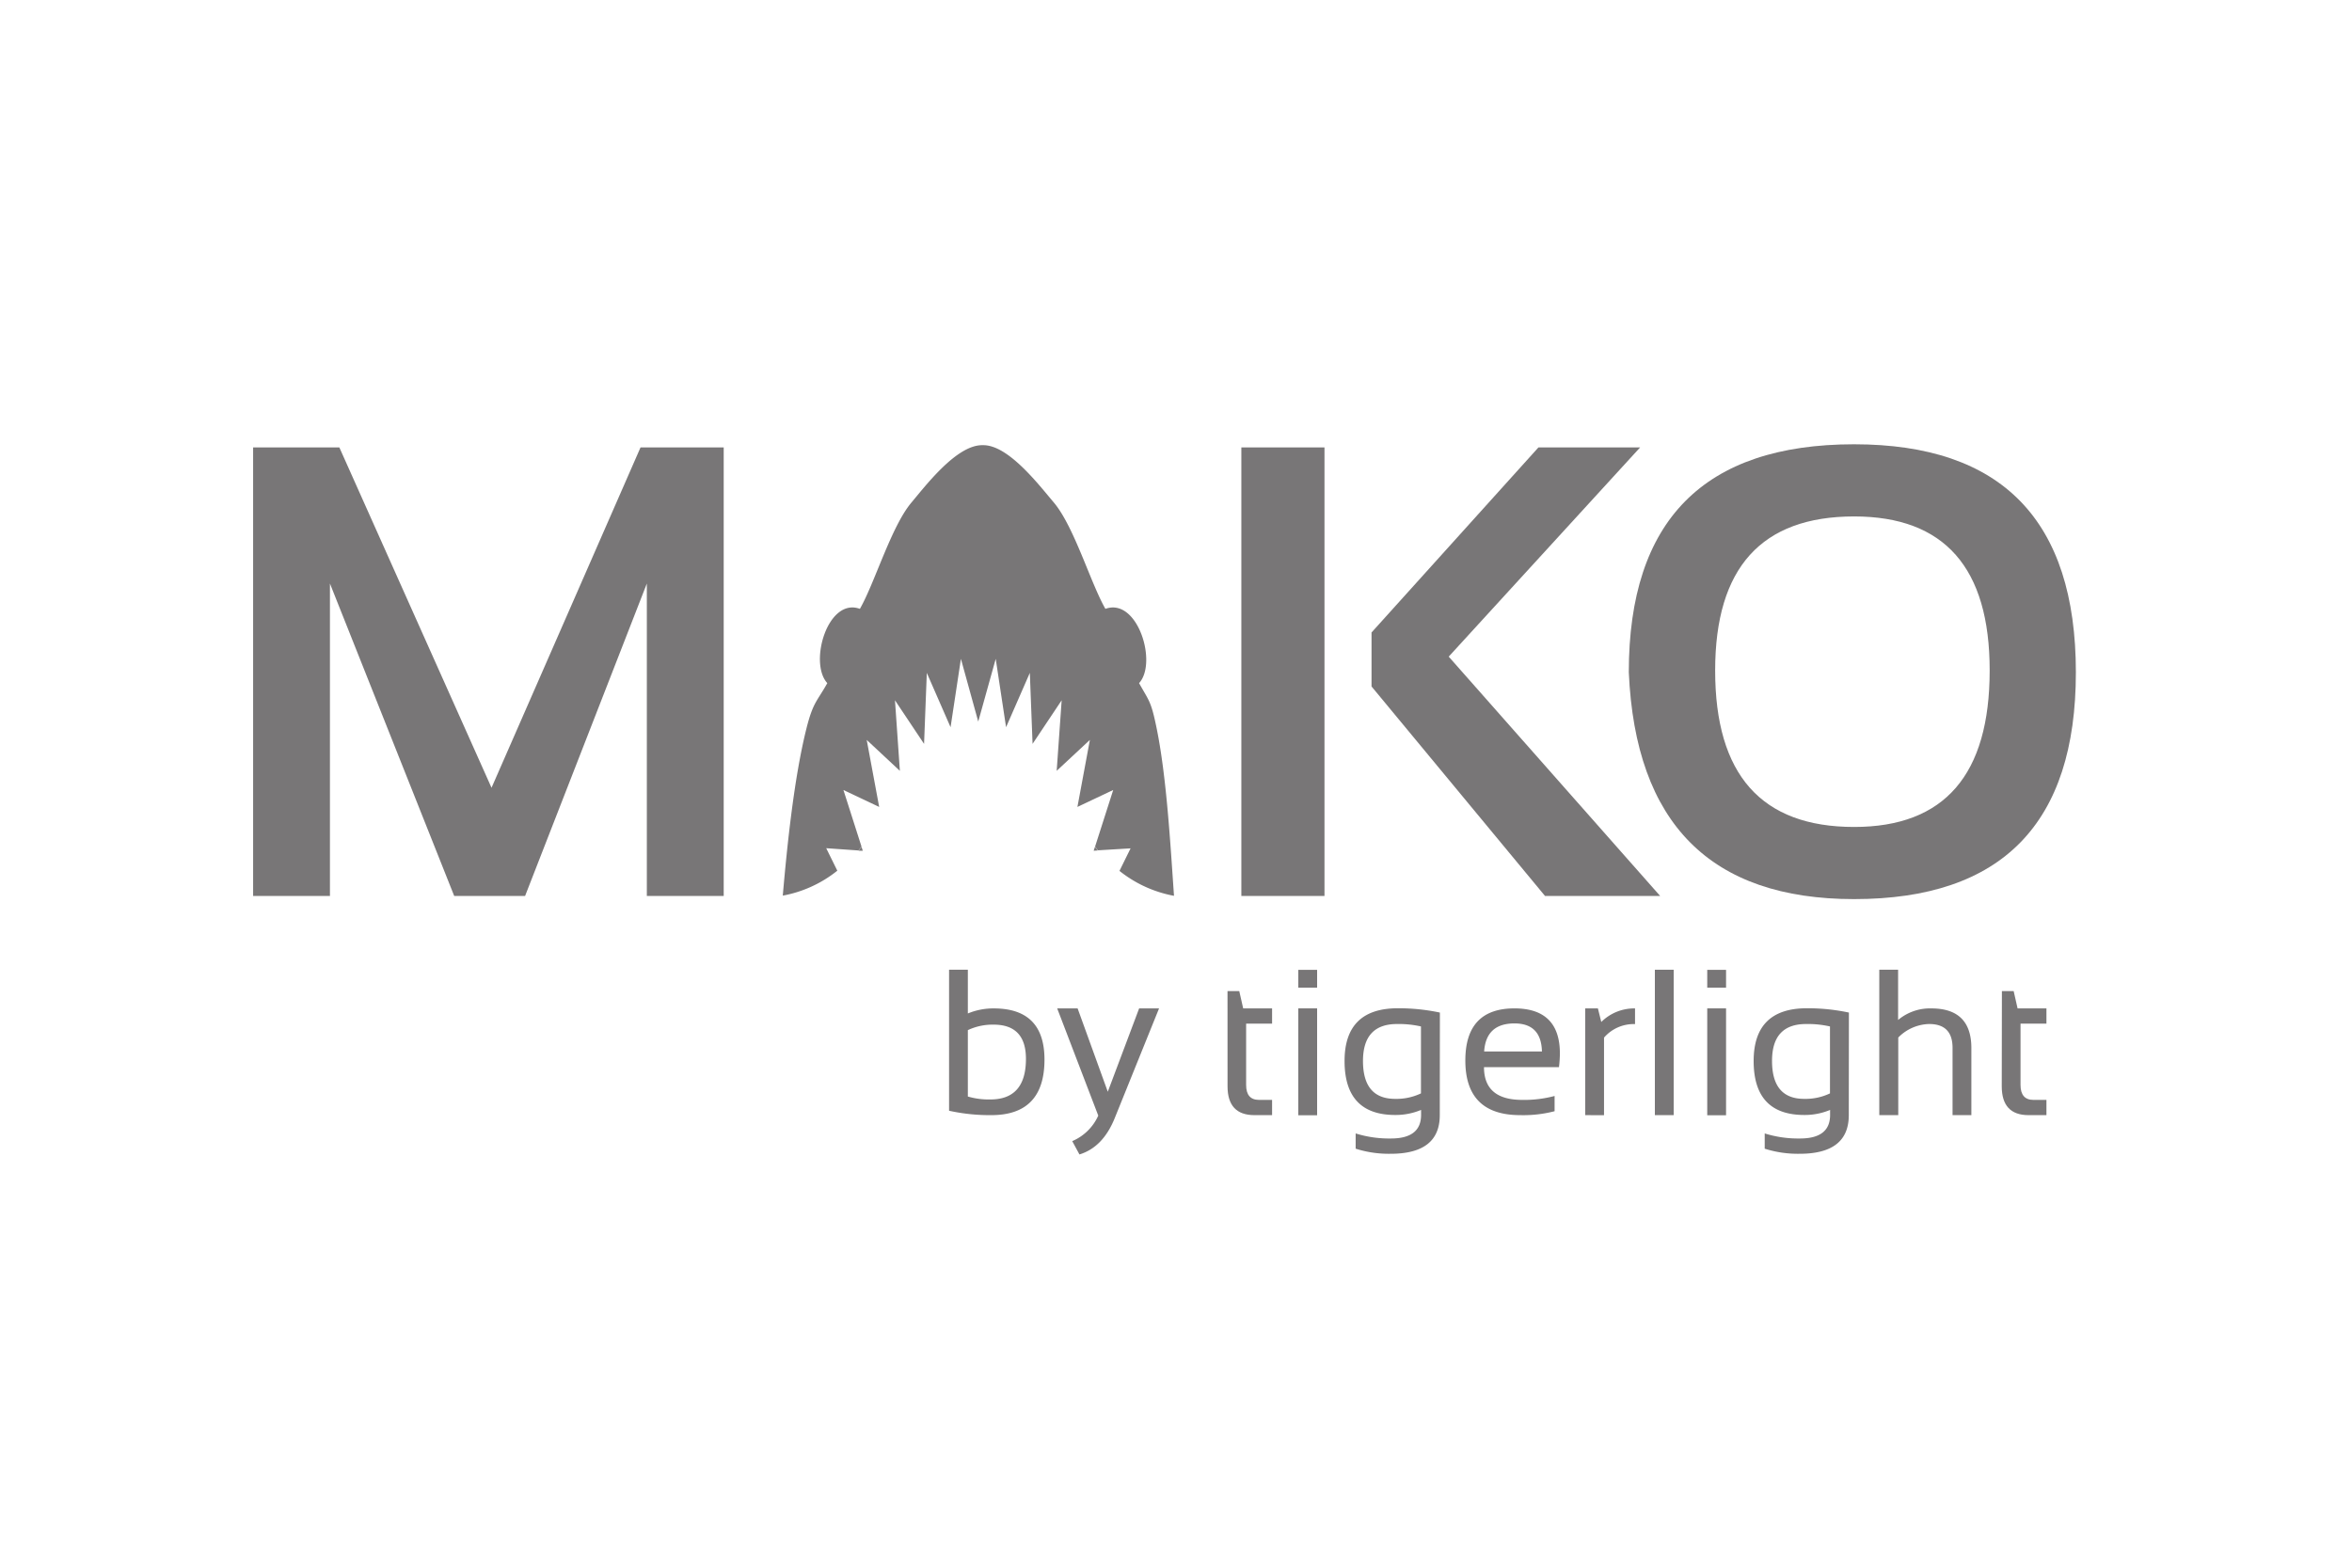 <svg id="Layer_1" data-name="Layer 1" xmlns="http://www.w3.org/2000/svg" xmlns:xlink="http://www.w3.org/1999/xlink" viewBox="0 0 600 400"><defs><style>.cls-1{fill:none;}.cls-2{opacity:0.61;}.cls-3{clip-path:url(#clip-path);}.cls-4{fill:#231f20;}.cls-5{clip-path:url(#clip-path-3);}</style><clipPath id="clip-path"><rect class="cls-1" x="24.48" y="72.54" width="551.03" height="254.92"/></clipPath><clipPath id="clip-path-3"><rect class="cls-1" x="24.48" y="72.54" width="551.03" height="254.92"/></clipPath></defs><g class="cls-2"><g class="cls-3"><g class="cls-3"><polygon class="cls-4" points="64.57 228.61 64.57 114.16 86.57 114.16 125.39 201 163.4 114.16 184.62 114.16 184.62 228.61 165.01 228.61 165.01 148.89 133.95 228.61 115.87 228.61 84.17 148.89 84.17 228.61 64.57 228.61"/><path class="cls-4" d="M337.88,228.61H316.67V114.16h21.21ZM418.4,114.16l-48.83,53.38,53.94,61.07H394.14l-44.26-53.46V161.38l42.58-47.22Z"/></g><g class="cls-5"><path class="cls-4" d="M415.51,171.54q0-58.17,57.47-58.18,56.56,0,56.58,58.18,0,57.87-56.58,57.87-54.92,0-57.47-57.87M473,211q34.57,0,34.57-39.94,0-39.28-34.57-39.29-35.46,0-35.46,39.29Q437.52,211,473,211"/><path class="cls-4" d="M220.1,217.07l-.33-1c-.25.32-.5.64-.77,1Z"/><path class="cls-4" d="M279,217.07l1.08-.07-.76-.93Z"/><path class="cls-4" d="M219,217c.27-.32.53-.64.77-1l-4.61-14.43,9.12,4.32-3.18-17.1,8.46,7.89-1.25-18,7.42,11.12.7-18.11,6.06,13.86,2.64-17.44,4.42,16,4.46-16,2.64,17.44,6.06-13.86.7,18.11,7.42-11.12-1.27,18,8.47-7.89-3.18,17.1,9.13-4.32-4.63,14.46.76.93,8.3-.5-2.83,5.75a31.36,31.36,0,0,0,13.91,6.36c-.93-13.24-1.89-30.46-4.48-43-1.38-6.7-1.86-6.66-4.43-11.27,4.77-5.18-.38-21.93-8.59-18.95-3.78-6.59-8-21.05-13.17-27.15-3.84-4.53-11.57-14.65-18-14.61h-.29c-6.48,0-14.21,10.08-18,14.61-5.16,6.1-9.39,20.56-13.17,27.15-8.2-3-13.1,13.77-8.31,18.95-2.63,4.71-3.64,4.82-5.36,11.71-3.09,12.41-4.87,29.42-6,42.51a31.25,31.25,0,0,0,13.91-6.36l-2.83-5.74Z"/><path class="cls-4" d="M242.11,247.43h4.79v11.16a16.91,16.91,0,0,1,6.62-1.29q12.93,0,12.93,13.06,0,14.17-13.57,14.17a48.14,48.14,0,0,1-10.77-1.12Zm4.79,32.35a18.9,18.9,0,0,0,5.74.75q9.08,0,9.08-10.35,0-8.73-8.23-8.74a14.85,14.85,0,0,0-6.59,1.4Z"/><path class="cls-4" d="M269.69,257.29h5.21l7.7,21.27,8-21.27h5.08l-11.31,28q-3,7.43-9,9.27l-1.84-3.4a12.72,12.72,0,0,0,6.64-6.51Z"/><path class="cls-4" d="M313.14,252.88h3l1,4.42h7.37v3.88h-6.62v15.64c0,2.55,1.09,3.82,3.3,3.82h3.32v3.89H320q-6.84,0-6.85-7.34Z"/><path class="cls-4" d="M336,252h-4.8v-4.54H336Zm0,32.56h-4.8V257.29H336Z"/><path class="cls-4" d="M367.29,284.53q0,9.86-12.54,9.86a28,28,0,0,1-8.92-1.3V289.2a28.7,28.7,0,0,0,9,1.29q7.68,0,7.69-6v-1.29a16.84,16.84,0,0,1-6.59,1.29q-12.93,0-12.93-13.77,0-13.47,13.63-13.46a50.81,50.81,0,0,1,10.69,1.1Zm-4.8-22.63a25.69,25.69,0,0,0-6.1-.62q-8.68,0-8.69,9.42,0,9.69,8.22,9.68a14.54,14.54,0,0,0,6.57-1.4Z"/><path class="cls-4" d="M386.31,257.29q11.61,0,11.62,11.49a31.57,31.57,0,0,1-.23,3.5H378.57q0,8.36,9.75,8.36a30,30,0,0,0,8.26-1v3.89a31.8,31.8,0,0,1-8.77,1q-14,0-14-13.94,0-13.3,12.54-13.3m-7.74,11h14.74q-.17-7.16-7-7.16c-4.85,0-7.42,2.39-7.74,7.16"/><path class="cls-4" d="M404.39,284.53V257.3h3.24l.86,3.46a11.93,11.93,0,0,1,8.61-3.46v4a10,10,0,0,0-7.91,3.45v19.8Z"/><rect class="cls-4" x="422.16" y="247.43" width="4.8" height="37.1"/><path class="cls-4" d="M440.32,252h-4.8v-4.54h4.8Zm0,32.56h-4.8V257.29h4.8Z"/><path class="cls-4" d="M471.63,284.53q0,9.86-12.53,9.86a28,28,0,0,1-8.92-1.3V289.2a28.7,28.7,0,0,0,9,1.29c5.13,0,7.68-2,7.68-6v-1.29a16.72,16.72,0,0,1-6.58,1.29q-12.92,0-12.92-13.77,0-13.47,13.61-13.46a50.61,50.61,0,0,1,10.69,1.1Zm-4.8-22.63a25.54,25.54,0,0,0-6.09-.62q-8.7,0-8.69,9.42,0,9.69,8.22,9.68a14.5,14.5,0,0,0,6.56-1.4Z"/><path class="cls-4" d="M479.41,284.53v-37.1h4.8v12.82a12.62,12.62,0,0,1,8.49-2.95q10.2,0,10.2,10.13v17.1h-4.8V267.36q0-6.09-6-6.08a11.43,11.43,0,0,0-7.85,3.45v19.8Z"/><path class="cls-4" d="M510.69,252.88h3l1,4.42h7.36v3.88h-6.61v15.64q0,3.82,3.3,3.82h3.31v3.89h-4.56q-6.84,0-6.84-7.34Z"/></g></g></g></svg>